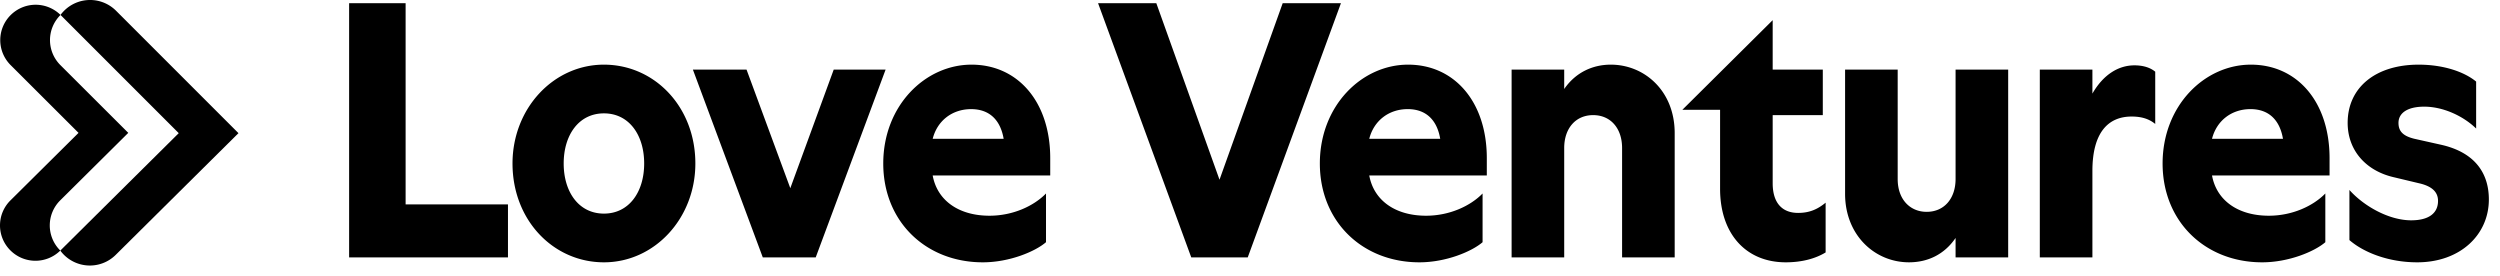 <svg xmlns="http://www.w3.org/2000/svg" width="208" height="23" fill="none"><g fill="#000" clip-path="url(#a)"><path d="M206.015 10.694c-1.086-1.057-2.76-1.82-4.317-1.82-1.439 0-2.144.557-2.144 1.35 0 .676.353 1.087 1.322 1.322l2.232.5c2.731.616 3.965 2.29 3.965 4.552 0 2.907-2.35 5.227-5.962 5.227-2.438 0-4.494-.852-5.639-1.85v-4.17c1.175 1.321 3.26 2.525 5.14 2.525 1.497 0 2.232-.616 2.232-1.615 0-.675-.412-1.204-1.586-1.469l-2.085-.499c-2.321-.528-3.848-2.232-3.848-4.522 0-2.967 2.35-4.846 5.903-4.846 2.056 0 3.789.587 4.787 1.41v3.905Zm-12.548 9.457c-.881.764-3.025 1.674-5.257 1.674-4.728 0-8.282-3.377-8.282-8.223 0-4.817 3.495-8.223 7.342-8.223 3.847 0 6.549 3.083 6.549 7.782v1.44h-9.779c.381 2.085 2.173 3.347 4.728 3.347 1.968 0 3.7-.822 4.699-1.85v4.053Zm-9.427-8.605h5.903c-.265-1.556-1.175-2.467-2.702-2.467-1.586 0-2.82.97-3.201 2.467Zm-14.328 9.868V5.79h4.376v1.997c.91-1.586 2.173-2.35 3.495-2.35.822 0 1.38.235 1.732.529v4.347c-.469-.382-1.057-.617-1.967-.617-1.939 0-3.26 1.321-3.26 4.523v7.195h-4.376ZM162.704 5.79h4.376v15.623h-4.376v-1.615c-.94 1.38-2.32 2.026-3.877 2.026-2.849 0-5.316-2.261-5.316-5.697V5.789h4.376v9.104c0 1.733 1.058 2.732 2.409 2.732 1.468 0 2.408-1.116 2.408-2.732V5.79Zm-10.812 15.212c-.822.5-1.938.823-3.318.823-3.319 0-5.463-2.38-5.463-6.11V9.138h-3.142l7.518-7.46V5.79h4.17v3.789h-4.17v5.668c0 1.674.822 2.467 2.115 2.467.939 0 1.615-.294 2.29-.852v4.141Zm-21.75.412h-4.376V5.79h4.376v1.615c.969-1.41 2.408-2.026 3.876-2.026 2.79 0 5.316 2.173 5.316 5.697v10.338h-4.376V12.31c0-1.616-.94-2.732-2.408-2.732-1.469 0-2.408 1.116-2.408 2.732v9.104Zm-6.792-1.263c-.881.764-3.025 1.674-5.257 1.674-4.729 0-8.282-3.377-8.282-8.223 0-4.817 3.495-8.223 7.342-8.223 3.847 0 6.549 3.083 6.549 7.782v1.44h-9.78c.382 2.085 2.174 3.347 4.729 3.347 1.967 0 3.7-.822 4.699-1.85v4.053Zm-9.428-8.605h5.903c-.264-1.556-1.174-2.467-2.702-2.467-1.585 0-2.819.97-3.201 2.467ZM106.719.268h4.846l-7.753 21.145h-4.7L91.36.268h4.846l5.257 14.684L106.719.268ZM87.026 20.151c-.88.764-3.025 1.674-5.257 1.674-4.728 0-8.282-3.377-8.282-8.223 0-4.817 3.495-8.223 7.343-8.223 3.847 0 6.549 3.083 6.549 7.782v1.44h-9.78c.382 2.085 2.173 3.347 4.728 3.347 1.968 0 3.7-.822 4.7-1.85v4.053ZM77.6 11.546h5.903C83.238 9.99 82.327 9.08 80.8 9.08c-1.586 0-2.82.97-3.2 2.467ZM69.366 5.79h4.317l-5.815 15.623h-4.405L57.648 5.79h4.464l3.642 9.868 3.612-9.868ZM50.247 21.825c-4.2 0-7.606-3.495-7.606-8.223 0-4.582 3.406-8.223 7.606-8.223 4.2 0 7.607 3.495 7.607 8.223 0 4.581-3.407 8.223-7.607 8.223Zm0-4.053c2.085 0 3.348-1.791 3.348-4.17s-1.263-4.17-3.348-4.17-3.348 1.791-3.348 4.17 1.263 4.17 3.348 4.17Zm-21.2 3.641V.268h4.7v16.74h8.516v4.405H29.047ZM.884 1.258a2.945 2.945 0 0 1 4.151-.014l-.013.014a2.935 2.935 0 0 0 0 4.156l5.65 5.64-5.66 5.614a2.935 2.935 0 0 0-.017 4.156l.023.022a2.945 2.945 0 0 1-4.161-.022 2.927 2.927 0 0 1 .017-4.156l5.66-5.613-5.65-5.64a2.935 2.935 0 0 1 0-4.157Z"/><path d="M5.335.894a3.055 3.055 0 0 1 4.32 0L19.839 11.08 9.626 21.207a3.054 3.054 0 0 1-4.609-.358l9.853-9.77.005.005.01-.019-.014.014-9.837-9.837c.09-.122.191-.237.301-.348Zm14.509 10.19-.005-.005.015-.014-.01.019Z"/></g><defs><clipPath id="a"><path fill="#fff" d="M0 0h208v23H0z"/></clipPath></defs></svg>